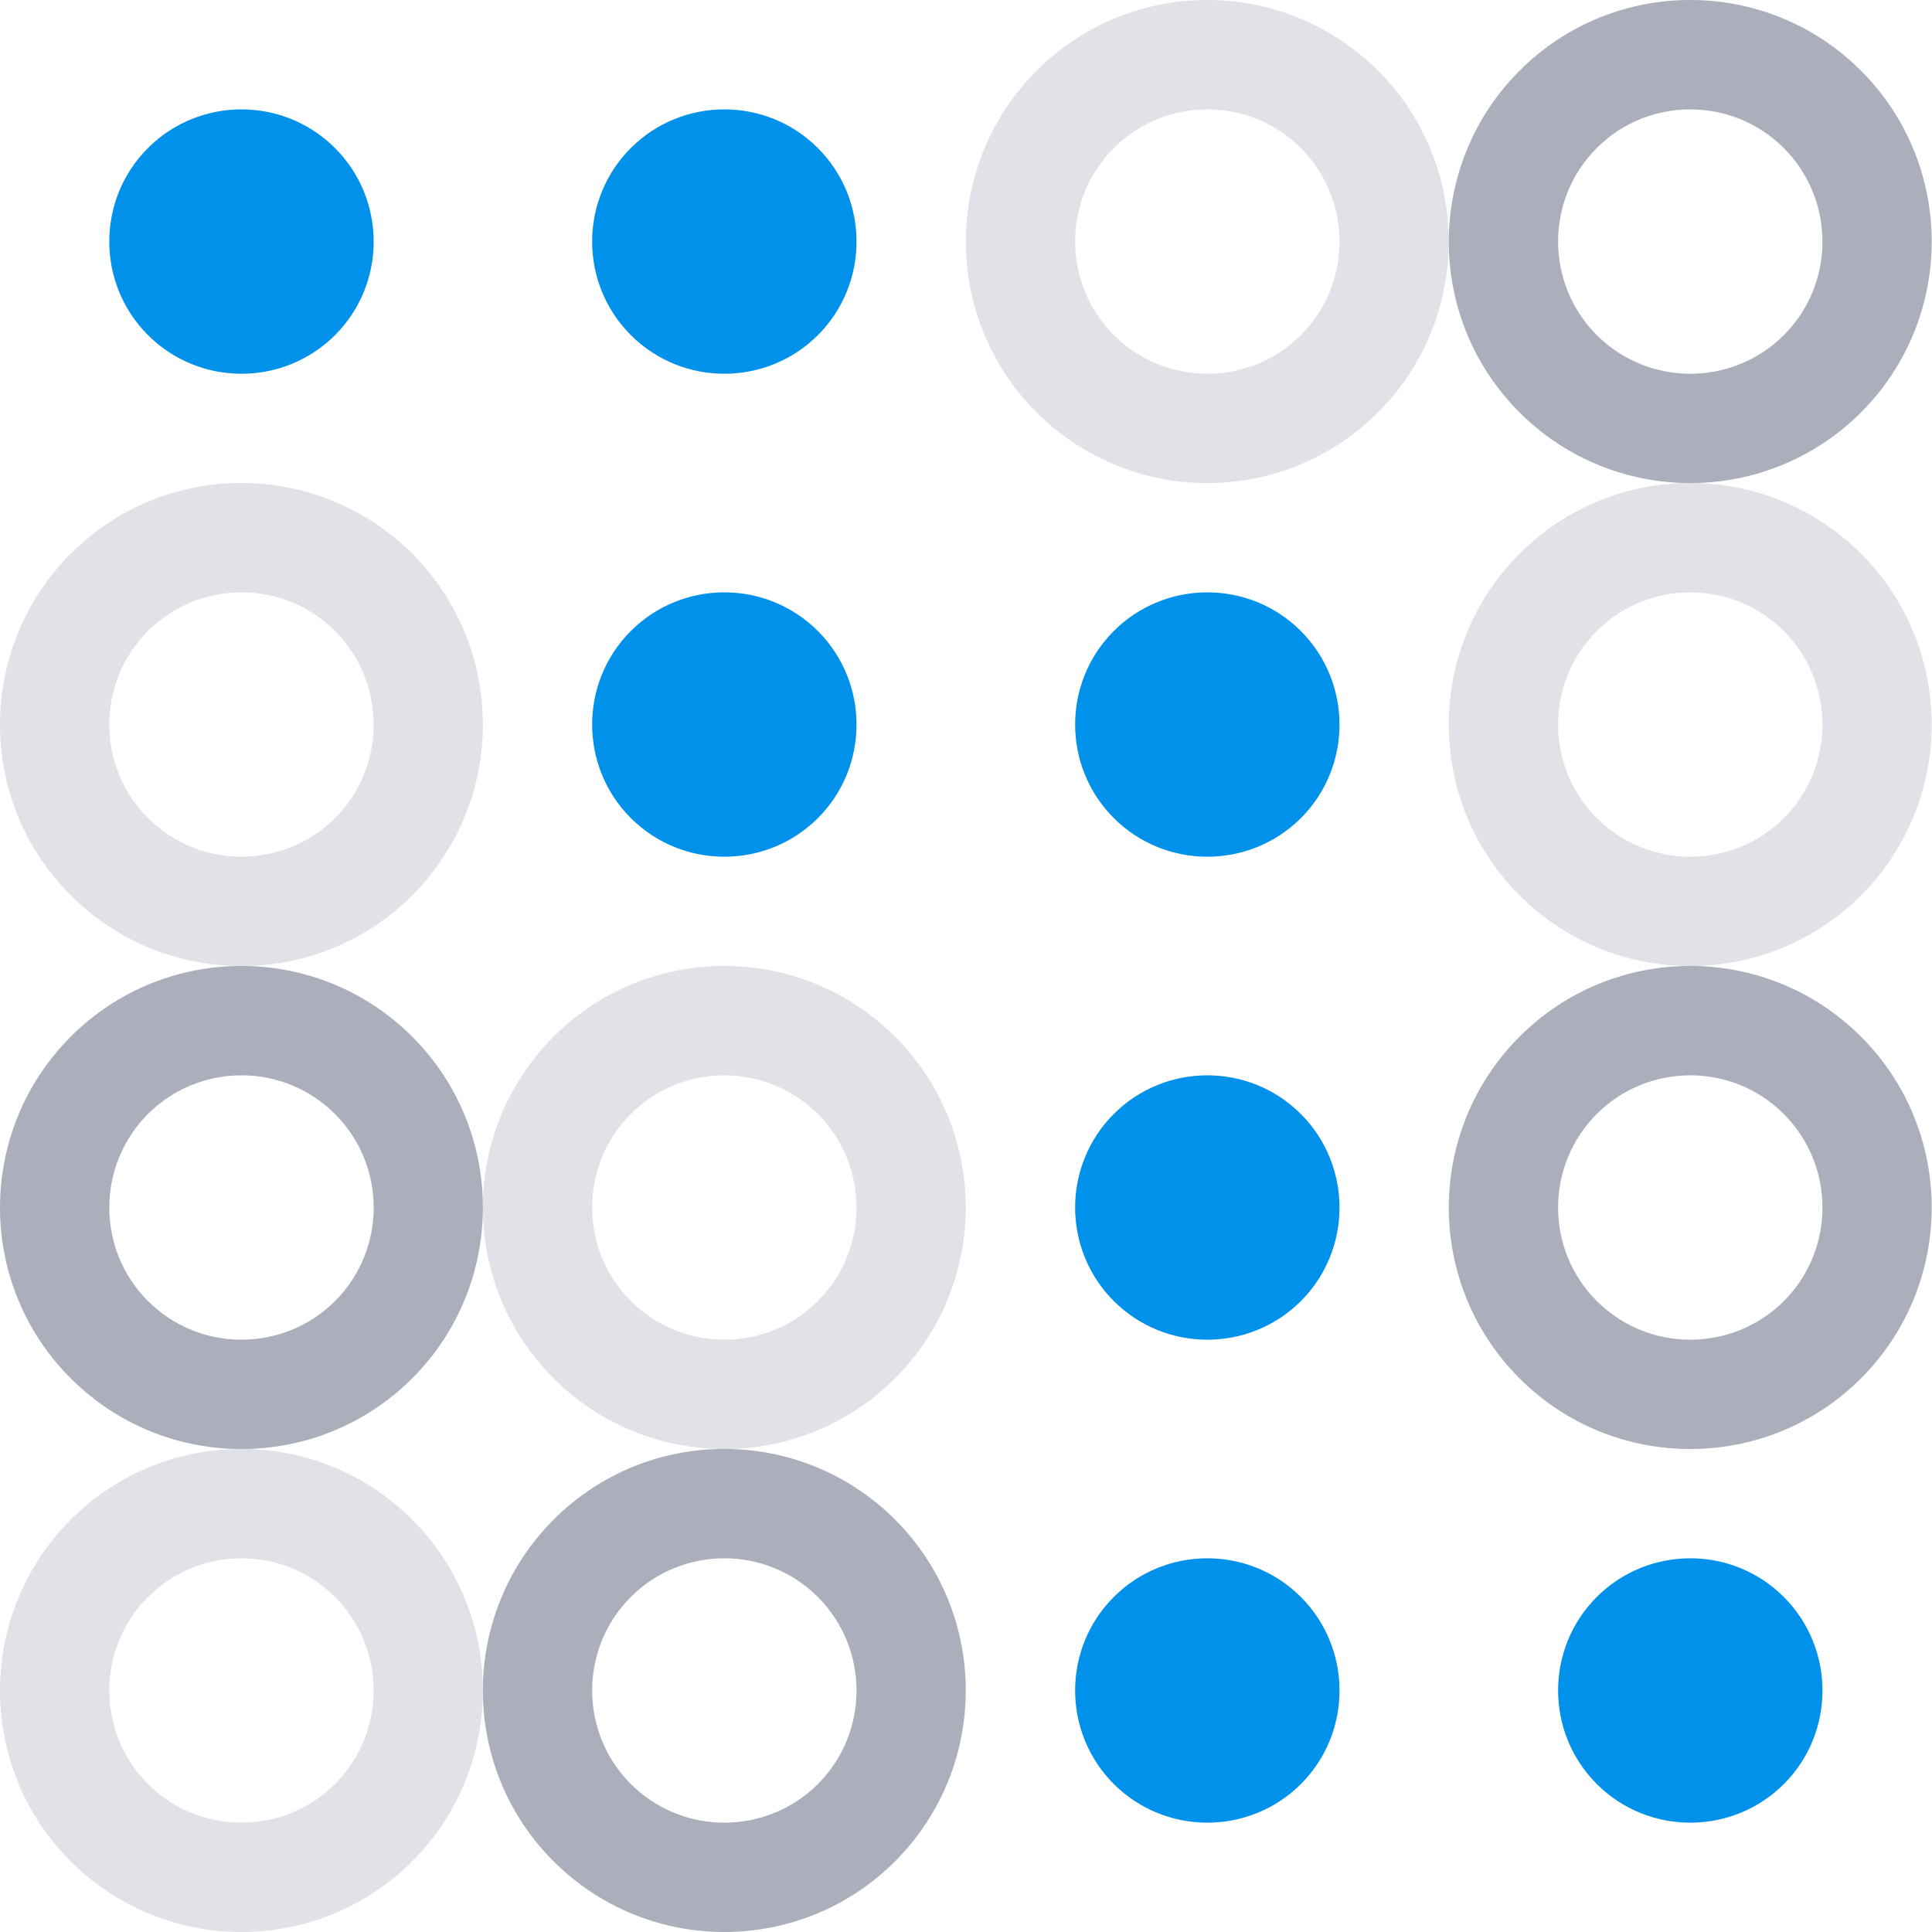 <svg width="160" height="160" viewBox="0 0 160 160" fill="none" xmlns="http://www.w3.org/2000/svg">
<g clip-path="url(#clip0_4162_34100)">
<path d="M67.731 12.261C72 16.53 72 23.48 67.74 27.75C63.461 32.02 56.511 32.02 52.241 27.75C47.972 23.48 47.972 16.53 52.241 12.261C56.511 7.991 63.461 7.991 67.731 12.261Z" fill="#0091EA"/>
<path d="M27.742 12.261C32.012 16.53 32.012 23.48 27.752 27.75C23.473 32.02 16.523 32.02 12.253 27.75C7.983 23.48 7.983 16.53 12.253 12.261C16.523 7.991 23.473 7.991 27.742 12.261Z" fill="#0091EA"/>
<path d="M107.729 12.261C111.998 16.53 111.998 23.48 107.739 27.75C103.459 32.02 96.509 32.02 92.239 27.75C87.97 23.48 87.97 16.53 92.239 12.261C96.509 7.991 103.459 7.991 107.729 12.261ZM114.128 5.861C106.319 -1.949 93.649 -1.959 85.84 5.861C78.04 13.681 78.03 26.34 85.84 34.149C93.649 41.959 106.309 41.959 114.128 34.149C121.928 26.33 121.928 13.671 114.128 5.861Z" fill="#E1E2E7"/>
<path d="M147.726 12.261C151.995 16.53 151.995 23.48 147.736 27.75C143.456 32.02 136.506 32.02 132.236 27.75C127.967 23.48 127.967 16.53 132.236 12.261C136.506 7.991 143.456 7.991 147.726 12.261ZM154.125 5.861C146.316 -1.949 133.646 -1.959 125.837 5.861C118.037 13.681 118.027 26.34 125.837 34.149C133.646 41.959 146.306 41.959 154.125 34.149C161.925 26.33 161.925 13.671 154.125 5.861Z" fill="#ABAEBB"/>
<path d="M67.731 52.258C72 56.528 72 63.478 67.74 67.748C63.461 72.017 56.511 72.017 52.241 67.748C47.972 63.478 47.972 56.528 52.241 52.258C56.511 47.989 63.461 47.989 67.731 52.258Z" fill="#0091EA"/>
<path d="M27.742 52.258C32.012 56.528 32.012 63.478 27.752 67.748C23.473 72.017 16.523 72.017 12.253 67.748C7.983 63.478 7.983 56.528 12.253 52.258C16.523 47.989 23.473 47.989 27.742 52.258ZM34.142 45.859C26.332 38.049 13.663 38.039 5.853 45.859C-1.946 53.678 -1.956 66.338 5.853 74.147C13.663 81.957 26.322 81.957 34.142 74.147C41.941 66.328 41.941 53.668 34.142 45.859Z" fill="#E1E2E7"/>
<path d="M107.729 52.258C111.998 56.528 111.998 63.478 107.739 67.748C103.459 72.017 96.509 72.017 92.239 67.748C87.97 63.478 87.97 56.528 92.239 52.258C96.509 47.989 103.459 47.989 107.729 52.258Z" fill="#0091EA"/>
<path d="M147.726 52.258C151.995 56.528 151.995 63.478 147.736 67.748C143.456 72.017 136.506 72.017 132.236 67.748C127.967 63.478 127.967 56.528 132.236 52.258C136.506 47.989 143.456 47.989 147.726 52.258ZM154.125 45.859C146.316 38.049 133.646 38.039 125.837 45.859C118.037 53.678 118.027 66.338 125.837 74.147C133.646 81.957 146.306 81.957 154.125 74.147C161.925 66.328 161.925 53.668 154.125 45.859Z" fill="#E1E2E7"/>
<path d="M67.731 92.256C72 96.526 72 103.476 67.74 107.745C63.461 112.015 56.511 112.015 52.241 107.745C47.972 103.476 47.972 96.526 52.241 92.256C56.511 87.986 63.461 87.986 67.731 92.256ZM74.13 85.856C66.321 78.047 53.651 78.037 45.842 85.856C38.042 93.676 38.032 106.335 45.842 114.145C53.651 121.955 66.311 121.955 74.13 114.145C81.93 106.325 81.93 93.666 74.13 85.856Z" fill="#E1E2E7"/>
<path d="M27.742 92.256C32.012 96.526 32.012 103.476 27.752 107.745C23.473 112.015 16.523 112.015 12.253 107.745C7.983 103.476 7.983 96.526 12.253 92.256C16.523 87.986 23.473 87.986 27.742 92.256ZM34.142 85.856C26.332 78.047 13.663 78.037 5.853 85.856C-1.946 93.676 -1.956 106.335 5.853 114.145C13.663 121.955 26.322 121.955 34.142 114.145C41.941 106.325 41.941 93.666 34.142 85.856Z" fill="#ABAEBB"/>
<path d="M107.729 92.256C111.998 96.526 111.998 103.476 107.739 107.745C103.459 112.015 96.509 112.015 92.239 107.745C87.97 103.476 87.97 96.526 92.239 92.256C96.509 87.986 103.459 87.986 107.729 92.256Z" fill="#0091EA"/>
<path d="M147.726 92.256C151.995 96.526 151.995 103.476 147.736 107.745C143.456 112.015 136.506 112.015 132.236 107.745C127.967 103.476 127.967 96.526 132.236 92.256C136.506 87.986 143.456 87.986 147.726 92.256ZM154.125 85.856C146.316 78.047 133.646 78.037 125.837 85.856C118.037 93.676 118.027 106.335 125.837 114.145C133.646 121.955 146.306 121.955 154.125 114.145C161.925 106.325 161.925 93.666 154.125 85.856Z" fill="#ABAEBB"/>
<path d="M67.731 132.254C72 136.524 72 143.473 67.74 147.743C63.461 152.013 56.511 152.013 52.241 147.743C47.972 143.473 47.972 136.524 52.241 132.254C56.511 127.984 63.461 127.984 67.731 132.254ZM74.13 125.854C66.321 118.045 53.651 118.035 45.842 125.854C38.042 133.674 38.032 146.333 45.842 154.143C53.651 161.952 66.311 161.952 74.13 154.143C81.93 146.323 81.93 133.664 74.13 125.854Z" fill="#ABAEBB"/>
<path d="M27.742 132.254C32.012 136.524 32.012 143.473 27.752 147.743C23.473 152.013 16.523 152.013 12.253 147.743C7.983 143.473 7.983 136.524 12.253 132.254C16.523 127.984 23.473 127.984 27.742 132.254ZM34.142 125.854C26.332 118.045 13.663 118.035 5.853 125.854C-1.946 133.674 -1.956 146.333 5.853 154.143C13.663 161.952 26.322 161.952 34.142 154.143C41.941 146.323 41.941 133.664 34.142 125.854Z" fill="#E1E2E7"/>
<path d="M107.729 132.254C111.998 136.524 111.998 143.473 107.739 147.743C103.459 152.013 96.509 152.013 92.239 147.743C87.97 143.473 87.97 136.524 92.239 132.254C96.509 127.984 103.459 127.984 107.729 132.254Z" fill="#0091EA"/>
<path d="M147.727 132.254C151.996 136.524 151.996 143.473 147.737 147.743C143.457 152.013 136.507 152.013 132.237 147.743C127.968 143.473 127.968 136.524 132.237 132.254C136.507 127.984 143.457 127.984 147.727 132.254Z" fill="#0091EA"/>
</g>
<defs>
<clipPath id="clip0_4162_34100">
<rect width="160" height="160" fill="white"/>
</clipPath>
</defs>
</svg>
